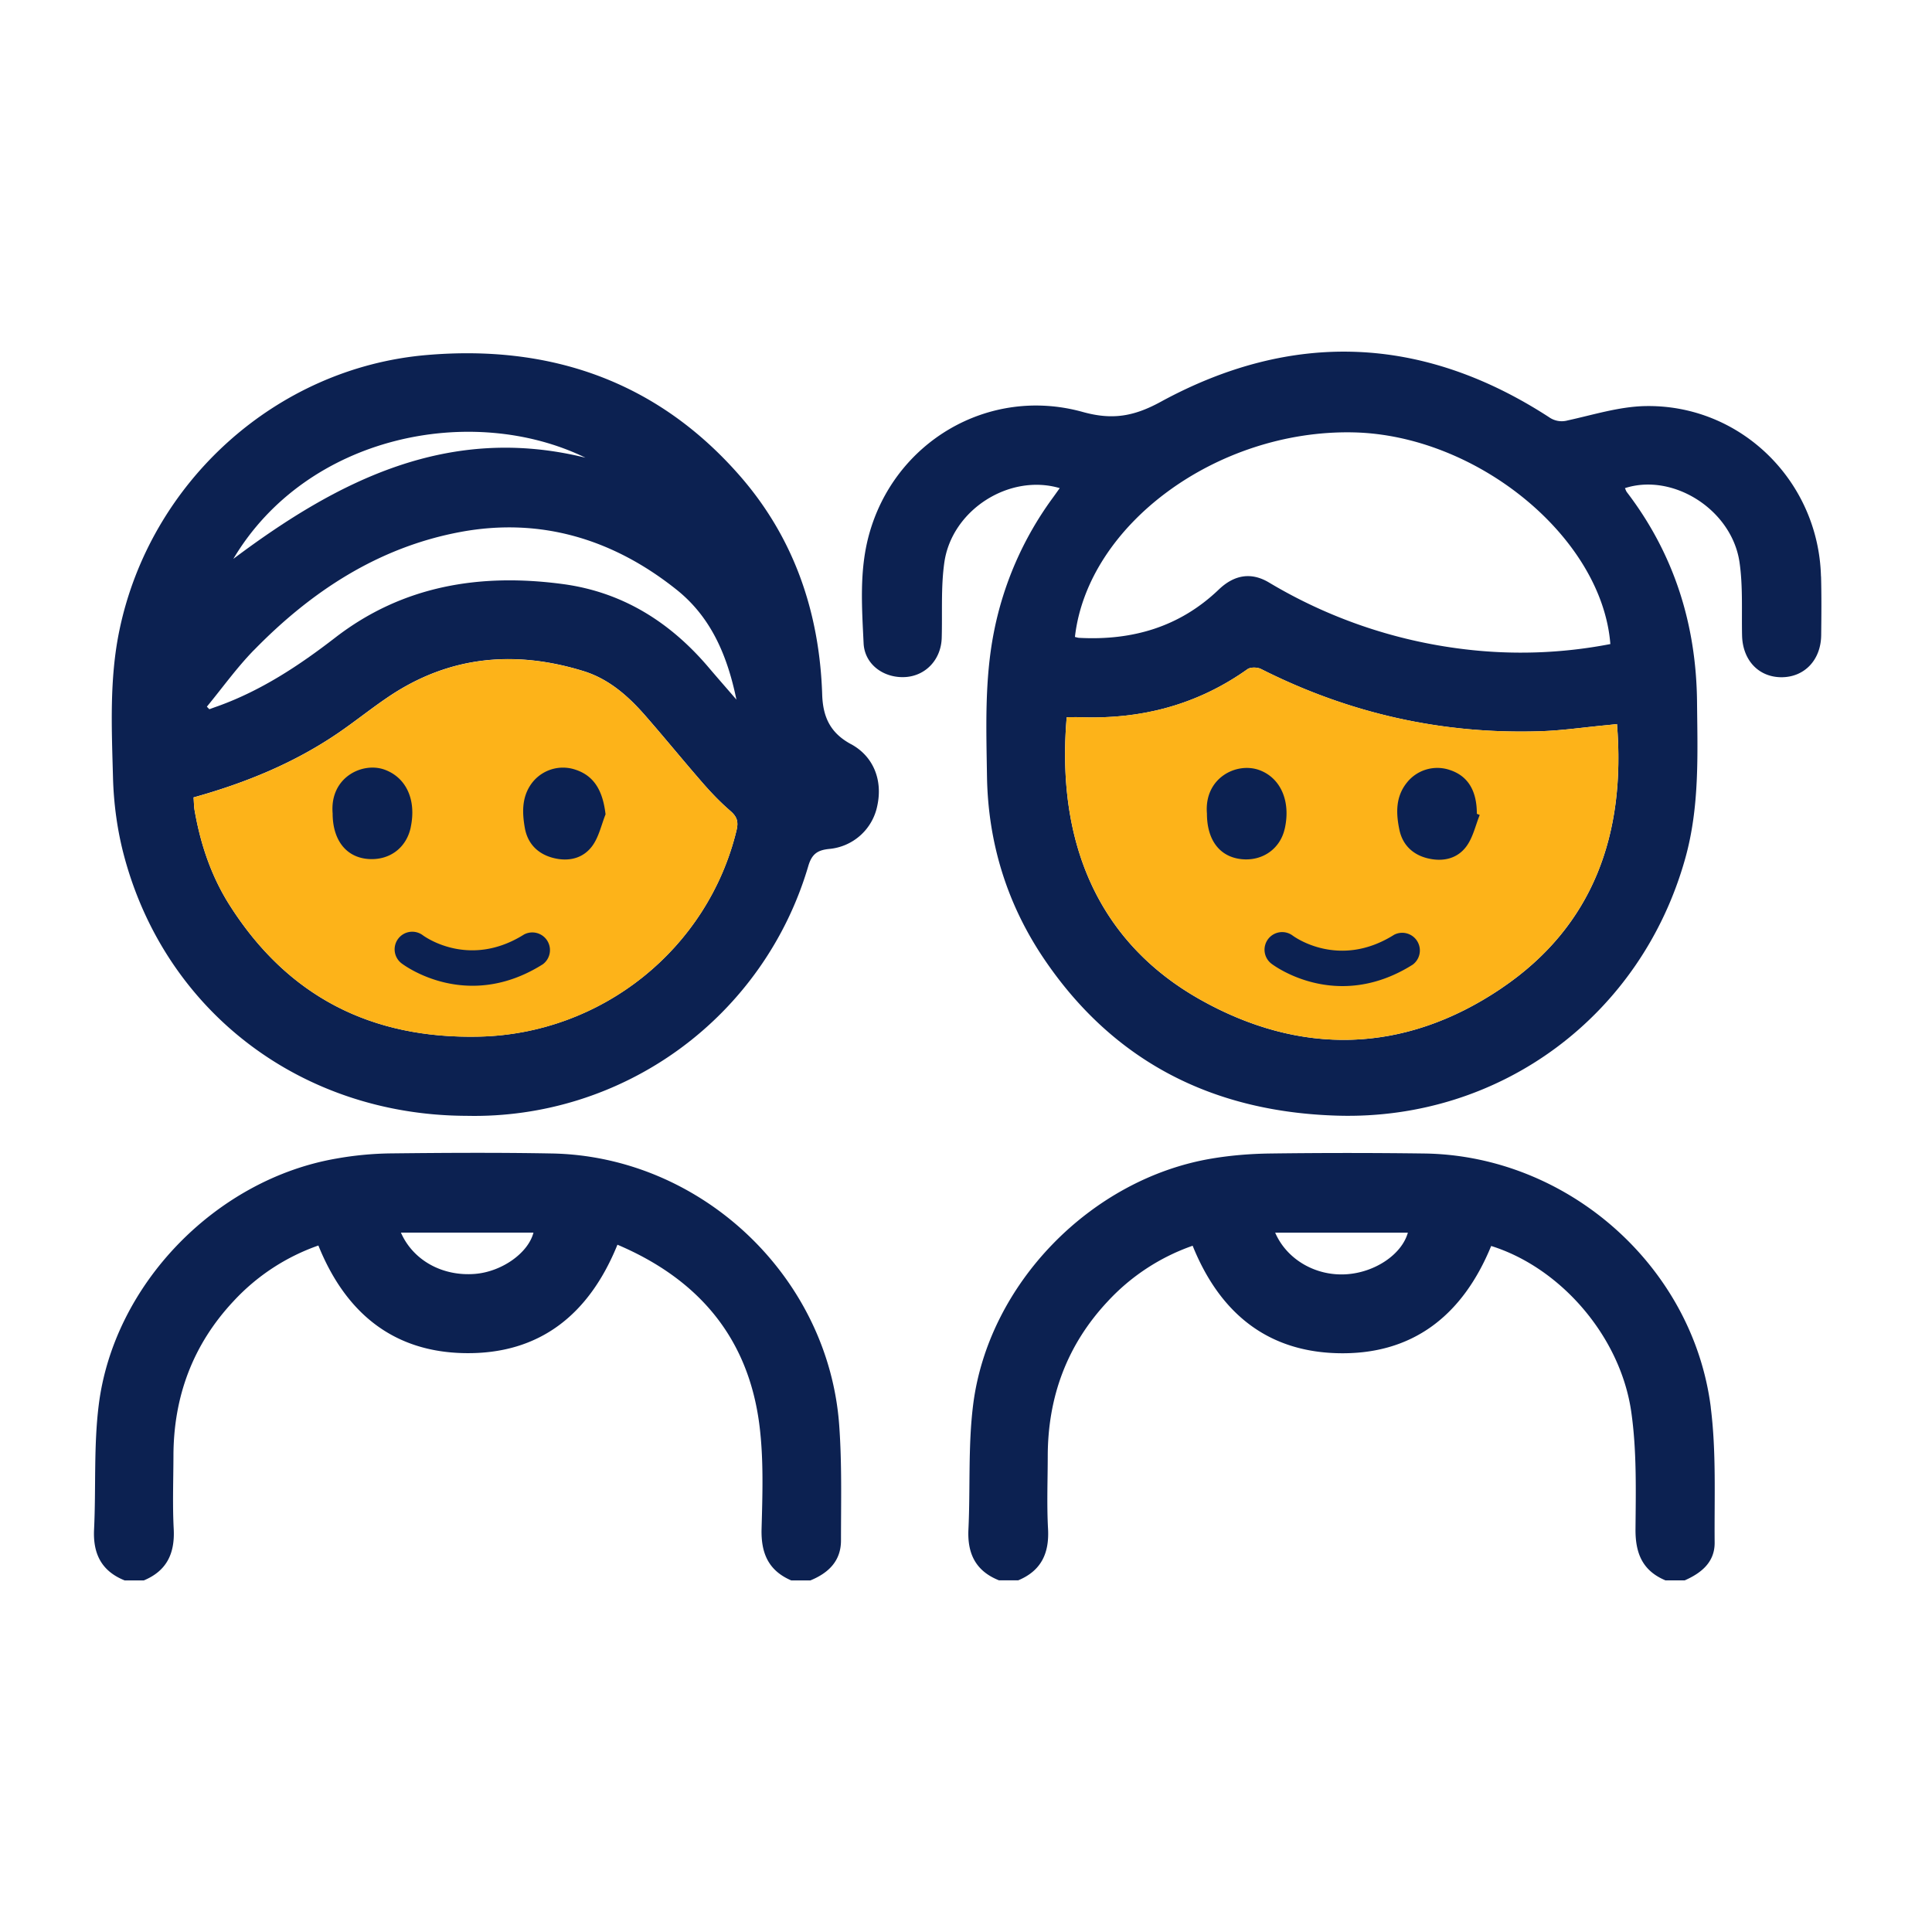 <svg xmlns="http://www.w3.org/2000/svg" width="58" height="58" fill="none"><path fill="#0C2151" d="M51.36 42.255c-.538-4.257-4.308-7.565-8.596-7.626a175 175 0 0 0-4.638 0c-.585.008-1.174.055-1.75.152-3.622.607-6.711 3.764-7.163 7.402-.153 1.23-.081 2.488-.14 3.73-.036.734.223 1.254.918 1.53h.576c.69-.287.935-.81.896-1.542-.04-.729-.01-1.461-.009-2.193.004-1.778.58-3.336 1.8-4.639a6.3 6.3 0 0 1 2.55-1.671c.796 1.974 2.191 3.16 4.318 3.225 2.292.07 3.794-1.145 4.644-3.218 2.08.65 3.88 2.709 4.206 4.983.165 1.154.137 2.341.127 3.513-.007.731.211 1.255.9 1.543h.577c.5-.22.904-.547.899-1.135-.012-1.353.052-2.72-.117-4.055zm-10.936-4.001c-.917.062-1.791-.437-2.142-1.248h3.983c-.184.652-.981 1.19-1.84 1.248zm14.243-20.951c-.076-2.87-2.42-5.171-5.284-5.112-.777.017-1.55.262-2.32.43a.66.66 0 0 1-.56-.097c-3.794-2.461-7.712-2.612-11.66-.46-.817.446-1.463.547-2.34.303-2.827-.785-5.675.903-6.425 3.724-.282 1.06-.203 2.146-.152 3.22.03.645.617 1.058 1.263 1.014.611-.043 1.063-.532 1.082-1.174.022-.754-.027-1.519.078-2.261.223-1.58 1.95-2.682 3.465-2.236-.093.129-.16.225-.23.32a10.1 10.1 0 0 0-1.75 4.02c-.278 1.426-.226 2.865-.204 4.302.03 2.005.603 3.857 1.728 5.513 2.106 3.101 5.105 4.58 8.806 4.684 4.9.138 9.12-3.015 10.433-7.74.428-1.541.364-3.112.349-4.68-.023-2.322-.685-4.437-2.104-6.295-.027-.035-.04-.08-.06-.124 1.45-.467 3.213.653 3.44 2.23.104.718.06 1.459.076 2.189.015.745.495 1.258 1.186 1.258.688-.002 1.181-.519 1.189-1.262.007-.588.012-1.176-.004-1.763zM40.611 12.98c3.718.07 7.48 3.143 7.733 6.355a14.1 14.1 0 0 1-4.416.151 14.85 14.85 0 0 1-5.834-2c-.523-.312-1.033-.24-1.506.213-1.175 1.125-2.594 1.533-4.185 1.45-.045-.001-.09-.018-.133-.027.384-3.37 4.26-6.22 8.341-6.142m4.462 16.69c-2.91 1.966-6.035 2.042-9.071.322-2.849-1.614-4.322-4.46-3.979-8.461.134 0 .272-.005.41 0 1.83.068 3.512-.372 5.017-1.442.092-.065.294-.061.404-.007 2.641 1.335 5.44 1.967 8.397 1.87.646-.021 1.288-.116 1.932-.177.117-.01.232-.024.36-.038.266 3.287-.698 6.06-3.47 7.932"/><path fill="#FDB319" d="M45.073 29.67c-2.91 1.966-6.035 2.042-9.071.322-2.849-1.614-4.322-4.46-3.979-8.461.134 0 .272-.005.41 0 1.83.068 3.512-.372 5.017-1.442.092-.065.294-.061.404-.007 2.641 1.335 5.44 1.967 8.397 1.87.646-.021 1.288-.116 1.932-.177.117-.01.232-.024.36-.038.266 3.287-.698 6.06-3.47 7.932"/><path fill="#0C2151" d="M38.568 24.883c.189-.832-.125-1.534-.766-1.766-.687-.247-1.657.24-1.569 1.306 0 .79.376 1.293 1.024 1.368.633.072 1.173-.302 1.31-.908zm4.978-1.76a1.165 1.165 0 0 0-1.32.384c-.334.425-.317.916-.215 1.404.093.447.394.74.831.852.462.117.911.026 1.193-.372.188-.266.262-.614.387-.925l-.086-.035q0-1.034-.789-1.308M16.562 34.628c-1.619-.03-3.239-.02-4.857-.002a10 10 0 0 0-1.607.155c-3.609.623-6.682 3.77-7.134 7.399-.154 1.23-.08 2.489-.14 3.733-.036.733.224 1.254.918 1.532h.576c.69-.287.935-.812.897-1.544-.038-.73-.01-1.462-.008-2.194.003-1.779.581-3.338 1.801-4.642a6.3 6.3 0 0 1 2.55-1.674c.808 2.005 2.23 3.195 4.391 3.231 2.262.039 3.743-1.172 4.587-3.255 2.439 1.036 3.938 2.801 4.265 5.438.126 1.017.09 2.06.062 3.09-.02.73.204 1.255.89 1.55h.576c.54-.221.918-.581.918-1.2 0-1.15.03-2.305-.053-3.451-.32-4.474-4.146-8.084-8.63-8.166zm-2.31 3.616c-.97.075-1.85-.406-2.216-1.24h3.979c-.16.619-.959 1.178-1.763 1.24M25.547 22.34c-.608-.329-.841-.796-.864-1.482-.08-2.485-.852-4.74-2.51-6.617-2.484-2.818-5.682-3.898-9.36-3.583-4.526.385-8.305 3.816-9.228 8.263-.304 1.461-.232 2.938-.193 4.408.02.795.13 1.607.335 2.374 1.256 4.696 5.347 7.78 10.28 7.795a10.45 10.45 0 0 0 10.257-7.494c.107-.368.278-.482.627-.518a1.62 1.62 0 0 0 1.447-1.302c.165-.765-.116-1.48-.791-1.845m-7.97-8.598c-4.087-1.01-7.4.657-10.572 3.037 2.216-3.723 7.172-4.691 10.572-3.037m-9.957 5.78c1.726-1.771 3.746-3.094 6.203-3.551 2.408-.448 4.589.216 6.492 1.736 1.018.814 1.515 1.948 1.793 3.297-.32-.37-.583-.67-.842-.975-1.154-1.356-2.581-2.253-4.362-2.493-2.477-.333-4.81.038-6.84 1.607-1.088.841-2.221 1.588-3.522 2.057q-.129.045-.257.093l-.075-.077c.467-.567.898-1.17 1.409-1.695m14.492 5.406c-.861 3.564-4.048 6.108-7.717 6.193-3.244.075-5.759-1.201-7.503-3.949-.552-.87-.874-1.835-1.05-2.847-.02-.116-.018-.236-.03-.385 1.562-.435 3.009-1.029 4.32-1.919.515-.35 1-.743 1.517-1.092 1.824-1.236 3.798-1.42 5.87-.78.767.237 1.354.76 1.87 1.354.584.669 1.144 1.357 1.727 2.026.252.288.52.566.81.816.197.17.25.32.186.582"/><path fill="#FDB319" d="M22.112 24.928c-.861 3.564-4.048 6.108-7.717 6.193-3.244.075-5.759-1.201-7.503-3.949-.552-.87-.874-1.835-1.05-2.847-.02-.116-.018-.236-.03-.385 1.562-.435 3.009-1.029 4.32-1.919.515-.35 1-.743 1.517-1.092 1.824-1.236 3.798-1.42 5.87-.78.767.237 1.354.76 1.87 1.354.584.669 1.144 1.357 1.727 2.026.252.288.52.566.81.816.197.17.25.32.186.582"/><path fill="#0C2151" d="M12.33 24.835c.175-.825-.136-1.49-.778-1.727-.66-.245-1.657.22-1.566 1.31 0 .798.402 1.317 1.063 1.369.64.05 1.151-.33 1.282-.951zm4.896-1.744a1.17 1.17 0 0 0-1.313.496c-.248.39-.234.823-.16 1.252.08.483.388.796.852.916.462.12.91.02 1.19-.379.187-.268.26-.616.384-.929-.086-.75-.372-1.186-.953-1.356m-1.492 4.962c-1.642 1.032-2.974.072-3.038.026a.528.528 0 0 0-.64.842c.053.04.899.672 2.13.672.623 0 1.344-.162 2.11-.645a.53.53 0 0 0-.562-.895m26.116.011c-1.642 1.032-2.976.072-3.039.026a.528.528 0 0 0-.64.842c.053.04.9.671 2.13.671.623 0 1.344-.161 2.11-.644a.53.53 0 0 0-.562-.895"/></svg>